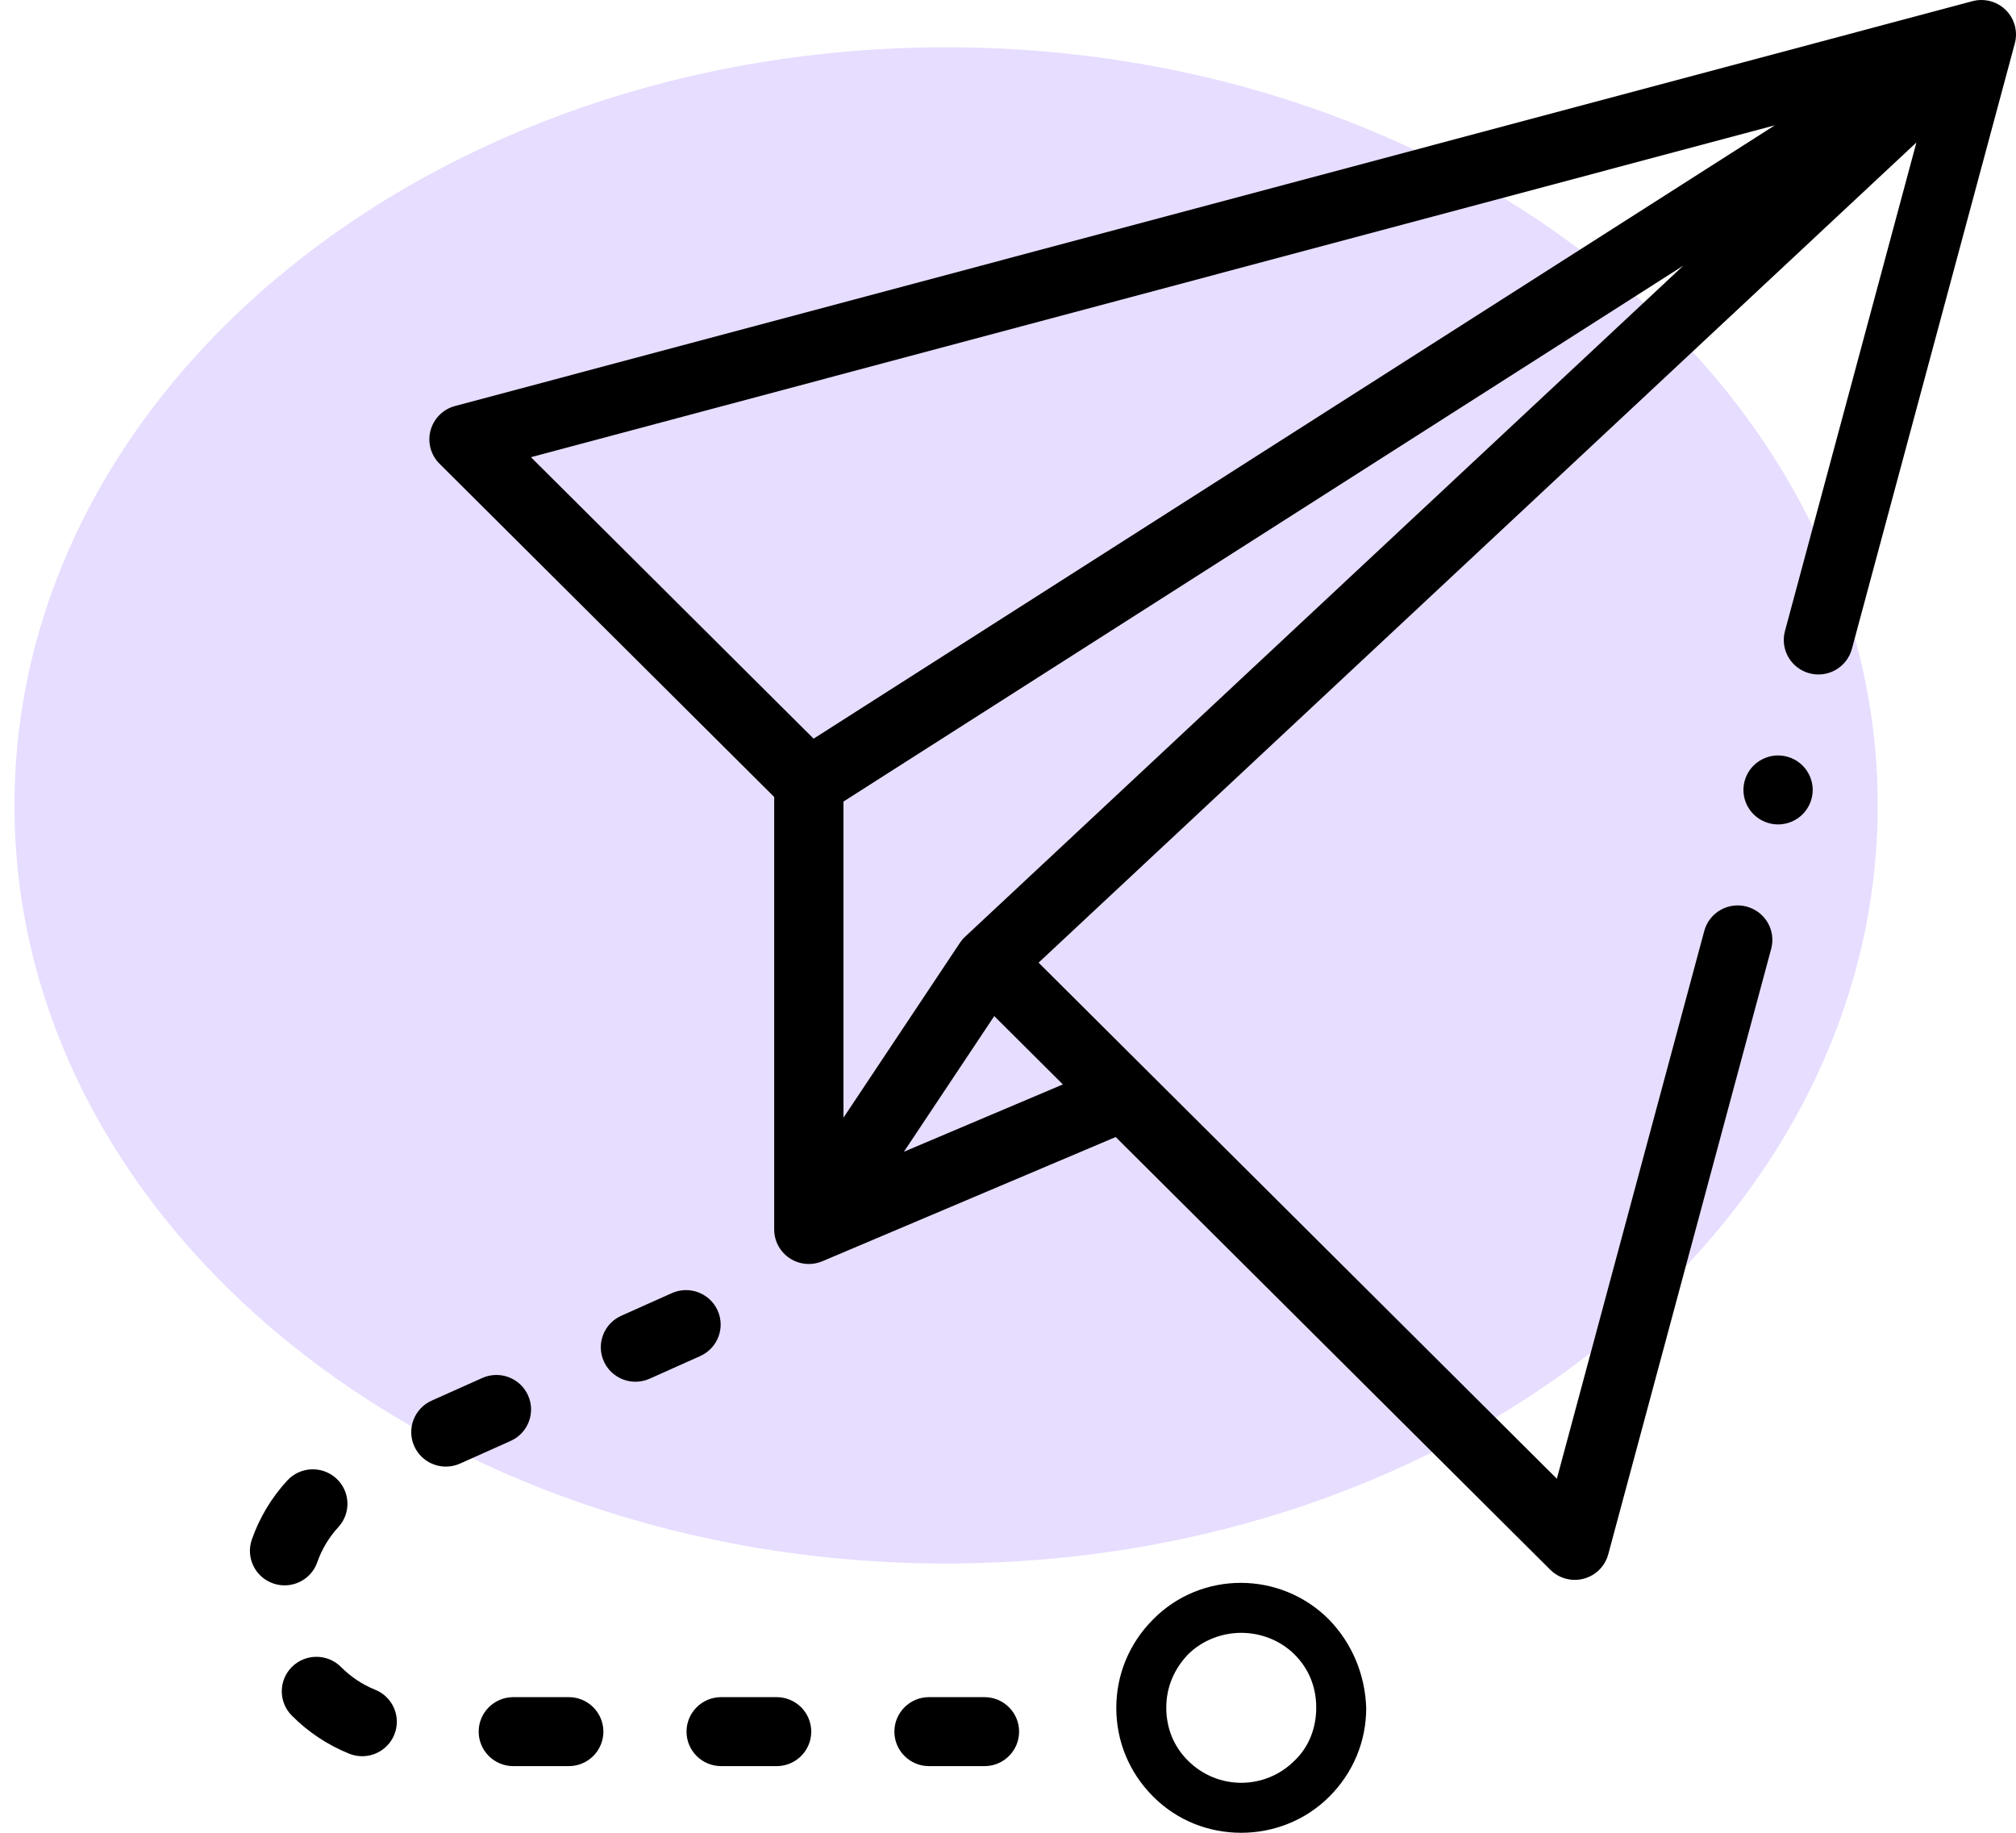 <?xml version="1.0" encoding="UTF-8"?>
<svg width="121px" height="110px" viewBox="0 0 121 110" version="1.1" xmlns="http://www.w3.org/2000/svg" xmlns:xlink="http://www.w3.org/1999/xlink">
    <title>426108D4-C84E-4810-9045-988F8291DC5C</title>
    <g id="ui" stroke="none" stroke-width="1" fill="none" fill-rule="evenodd">
        <g id="דף-גיפטוש-קארד" transform="translate(-706, -862)">
            <g id="Group-6" transform="translate(706.869, 862)">
                <path d="M111.83,48.338 C111.83,73.467 86.796,93.838 55.915,93.838 C25.034,93.838 0,73.467 0,48.338 C0,23.209 25.034,2.838 55.915,2.838 C86.796,2.838 111.83,23.209 111.83,48.338" id="Fill-1-Copy" fill="#E7DDFF"></path>
                <g id="Group-4" transform="translate(14.131, 0)" fill="#000000" fill-rule="nonzero">
                    <g id="send">
                        <path d="M105.391,0.606 C104.866,0.084 104.101,-0.121 103.383,0.071 L12.312,24.368 C11.594,24.56 11.034,25.118 10.842,25.832 C10.649,26.547 10.854,27.309 11.38,27.832 L31.467,47.833 L31.467,73.792 C31.467,74.487 31.817,75.135 32.399,75.519 C32.744,75.746 33.144,75.862 33.546,75.862 C33.822,75.862 34.098,75.808 34.36,75.697 L51.964,68.242 L78.048,94.214 C78.443,94.608 78.974,94.821 79.519,94.821 C79.698,94.821 79.879,94.798 80.057,94.75 C80.774,94.558 81.334,94.001 81.527,93.286 L91.306,56.947 C91.603,55.843 90.945,54.708 89.835,54.412 C88.726,54.116 87.586,54.771 87.289,55.876 L78.442,88.751 L47.335,57.777 L100.024,8.55 L92.133,37.875 C91.836,38.979 92.494,40.114 93.603,40.41 C94.713,40.707 95.852,40.051 96.15,38.946 L105.929,2.606 C106.121,1.892 105.916,1.13 105.391,0.606 L105.391,0.606 Z M42.925,56.221 C42.807,56.33 42.703,56.453 42.615,56.586 L35.625,67.081 L35.625,48.107 L86.036,15.941 L42.925,56.221 Z M91.525,7.521 L33.833,44.333 L16.867,27.44 L91.525,7.521 Z M39.253,69.125 L44.675,60.984 L48.793,65.085 L39.253,69.125 Z" id="XMLID_1219_"></path>
                        <path d="M19.136,101.859 L15.809,101.859 C14.661,101.859 13.73,102.786 13.73,103.93 C13.73,105.073 14.661,106 15.809,106 L19.136,106 C20.284,106 21.215,105.073 21.215,103.93 C21.215,102.786 20.284,101.859 19.136,101.859 Z" id="XMLID_1279_"></path>
                        <path d="M16.692,83.745 C16.222,82.702 14.991,82.236 13.943,82.705 L10.909,84.063 C9.862,84.532 9.394,85.758 9.865,86.8 C10.211,87.568 10.969,88.022 11.763,88.022 C12.048,88.022 12.337,87.964 12.614,87.84 L15.648,86.482 C16.696,86.013 17.163,84.787 16.692,83.745 L16.692,83.745 Z" id="XMLID_1280_"></path>
                        <path d="M28.071,78.651 C27.6,77.608 26.37,77.143 25.322,77.612 L22.287,78.97 C21.24,79.439 20.773,80.664 21.243,81.707 C21.59,82.474 22.348,82.929 23.141,82.929 C23.426,82.929 23.716,82.87 23.993,82.746 L27.027,81.388 C28.074,80.919 28.542,79.694 28.071,78.651 L28.071,78.651 Z" id="XMLID_1281_"></path>
                        <path d="M4.043,93.762 C4.318,92.977 4.744,92.268 5.308,91.654 C6.084,90.811 6.026,89.502 5.179,88.729 C4.332,87.957 3.017,88.015 2.241,88.858 C1.294,89.888 0.579,91.079 0.117,92.397 C-0.262,93.476 0.31,94.657 1.394,95.034 C1.621,95.113 1.852,95.15 2.08,95.15 C2.939,95.15 3.743,94.616 4.043,93.762 Z" id="XMLID_1289_"></path>
                        <path d="M7.52,101.416 C6.749,101.104 6.059,100.645 5.469,100.052 C4.662,99.24 3.345,99.233 2.529,100.037 C1.713,100.841 1.706,102.152 2.513,102.965 C3.501,103.959 4.66,104.729 5.957,105.253 C6.213,105.356 6.477,105.405 6.738,105.405 C7.559,105.405 8.337,104.917 8.665,104.113 C9.097,103.053 8.584,101.846 7.52,101.416 Z" id="XMLID_1290_"></path>
                        <path d="M31.611,101.859 L28.285,101.859 C27.136,101.859 26.205,102.786 26.205,103.93 C26.205,105.073 27.136,106 28.285,106 L31.611,106 C32.76,106 33.691,105.073 33.691,103.93 C33.691,102.786 32.76,101.859 31.611,101.859 Z" id="XMLID_1292_"></path>
                        <path d="M44.087,101.859 L40.76,101.859 C39.612,101.859 38.681,102.786 38.681,103.93 C38.681,105.073 39.612,106 40.76,106 L44.087,106 C45.235,106 46.166,105.073 46.166,103.93 C46.166,102.786 45.235,101.859 44.087,101.859 Z" id="XMLID_1294_"></path>
                        <path d="M91.72,45.34 C91.173,45.34 90.636,45.562 90.25,45.947 C89.863,46.332 89.64,46.866 89.64,47.41 C89.64,47.955 89.863,48.489 90.25,48.874 C90.636,49.259 91.173,49.481 91.72,49.481 C92.267,49.481 92.803,49.259 93.19,48.874 C93.576,48.489 93.799,47.955 93.799,47.41 C93.799,46.866 93.577,46.332 93.19,45.947 C92.803,45.561 92.267,45.34 91.72,45.34 Z" id="XMLID_1302_"></path>
                    </g>
                    <path d="M64.76,97.196 C61.842,94.268 57.09,94.268 54.206,97.196 C52.781,98.627 52,100.499 52,102.509 C52,104.518 52.781,106.39 54.206,107.821 C55.665,109.285 57.566,110 59.5,110 C61.4,110 63.335,109.285 64.794,107.821 C66.219,106.39 67,104.518 67,102.509 C66.932,100.499 66.152,98.627 64.76,97.196 Z M62.697,105.672 C60.921,107.443 58.079,107.443 56.303,105.672 C55.434,104.807 55,103.705 55,102.485 C55,101.266 55.474,100.164 56.303,99.298 C57.171,98.433 58.355,98 59.5,98 C60.645,98 61.829,98.433 62.697,99.298 C63.566,100.164 64,101.266 64,102.485 C64,103.705 63.566,104.846 62.697,105.672 Z" id="Shape"></path>
                </g>
            </g>
        </g>
    </g>
</svg>